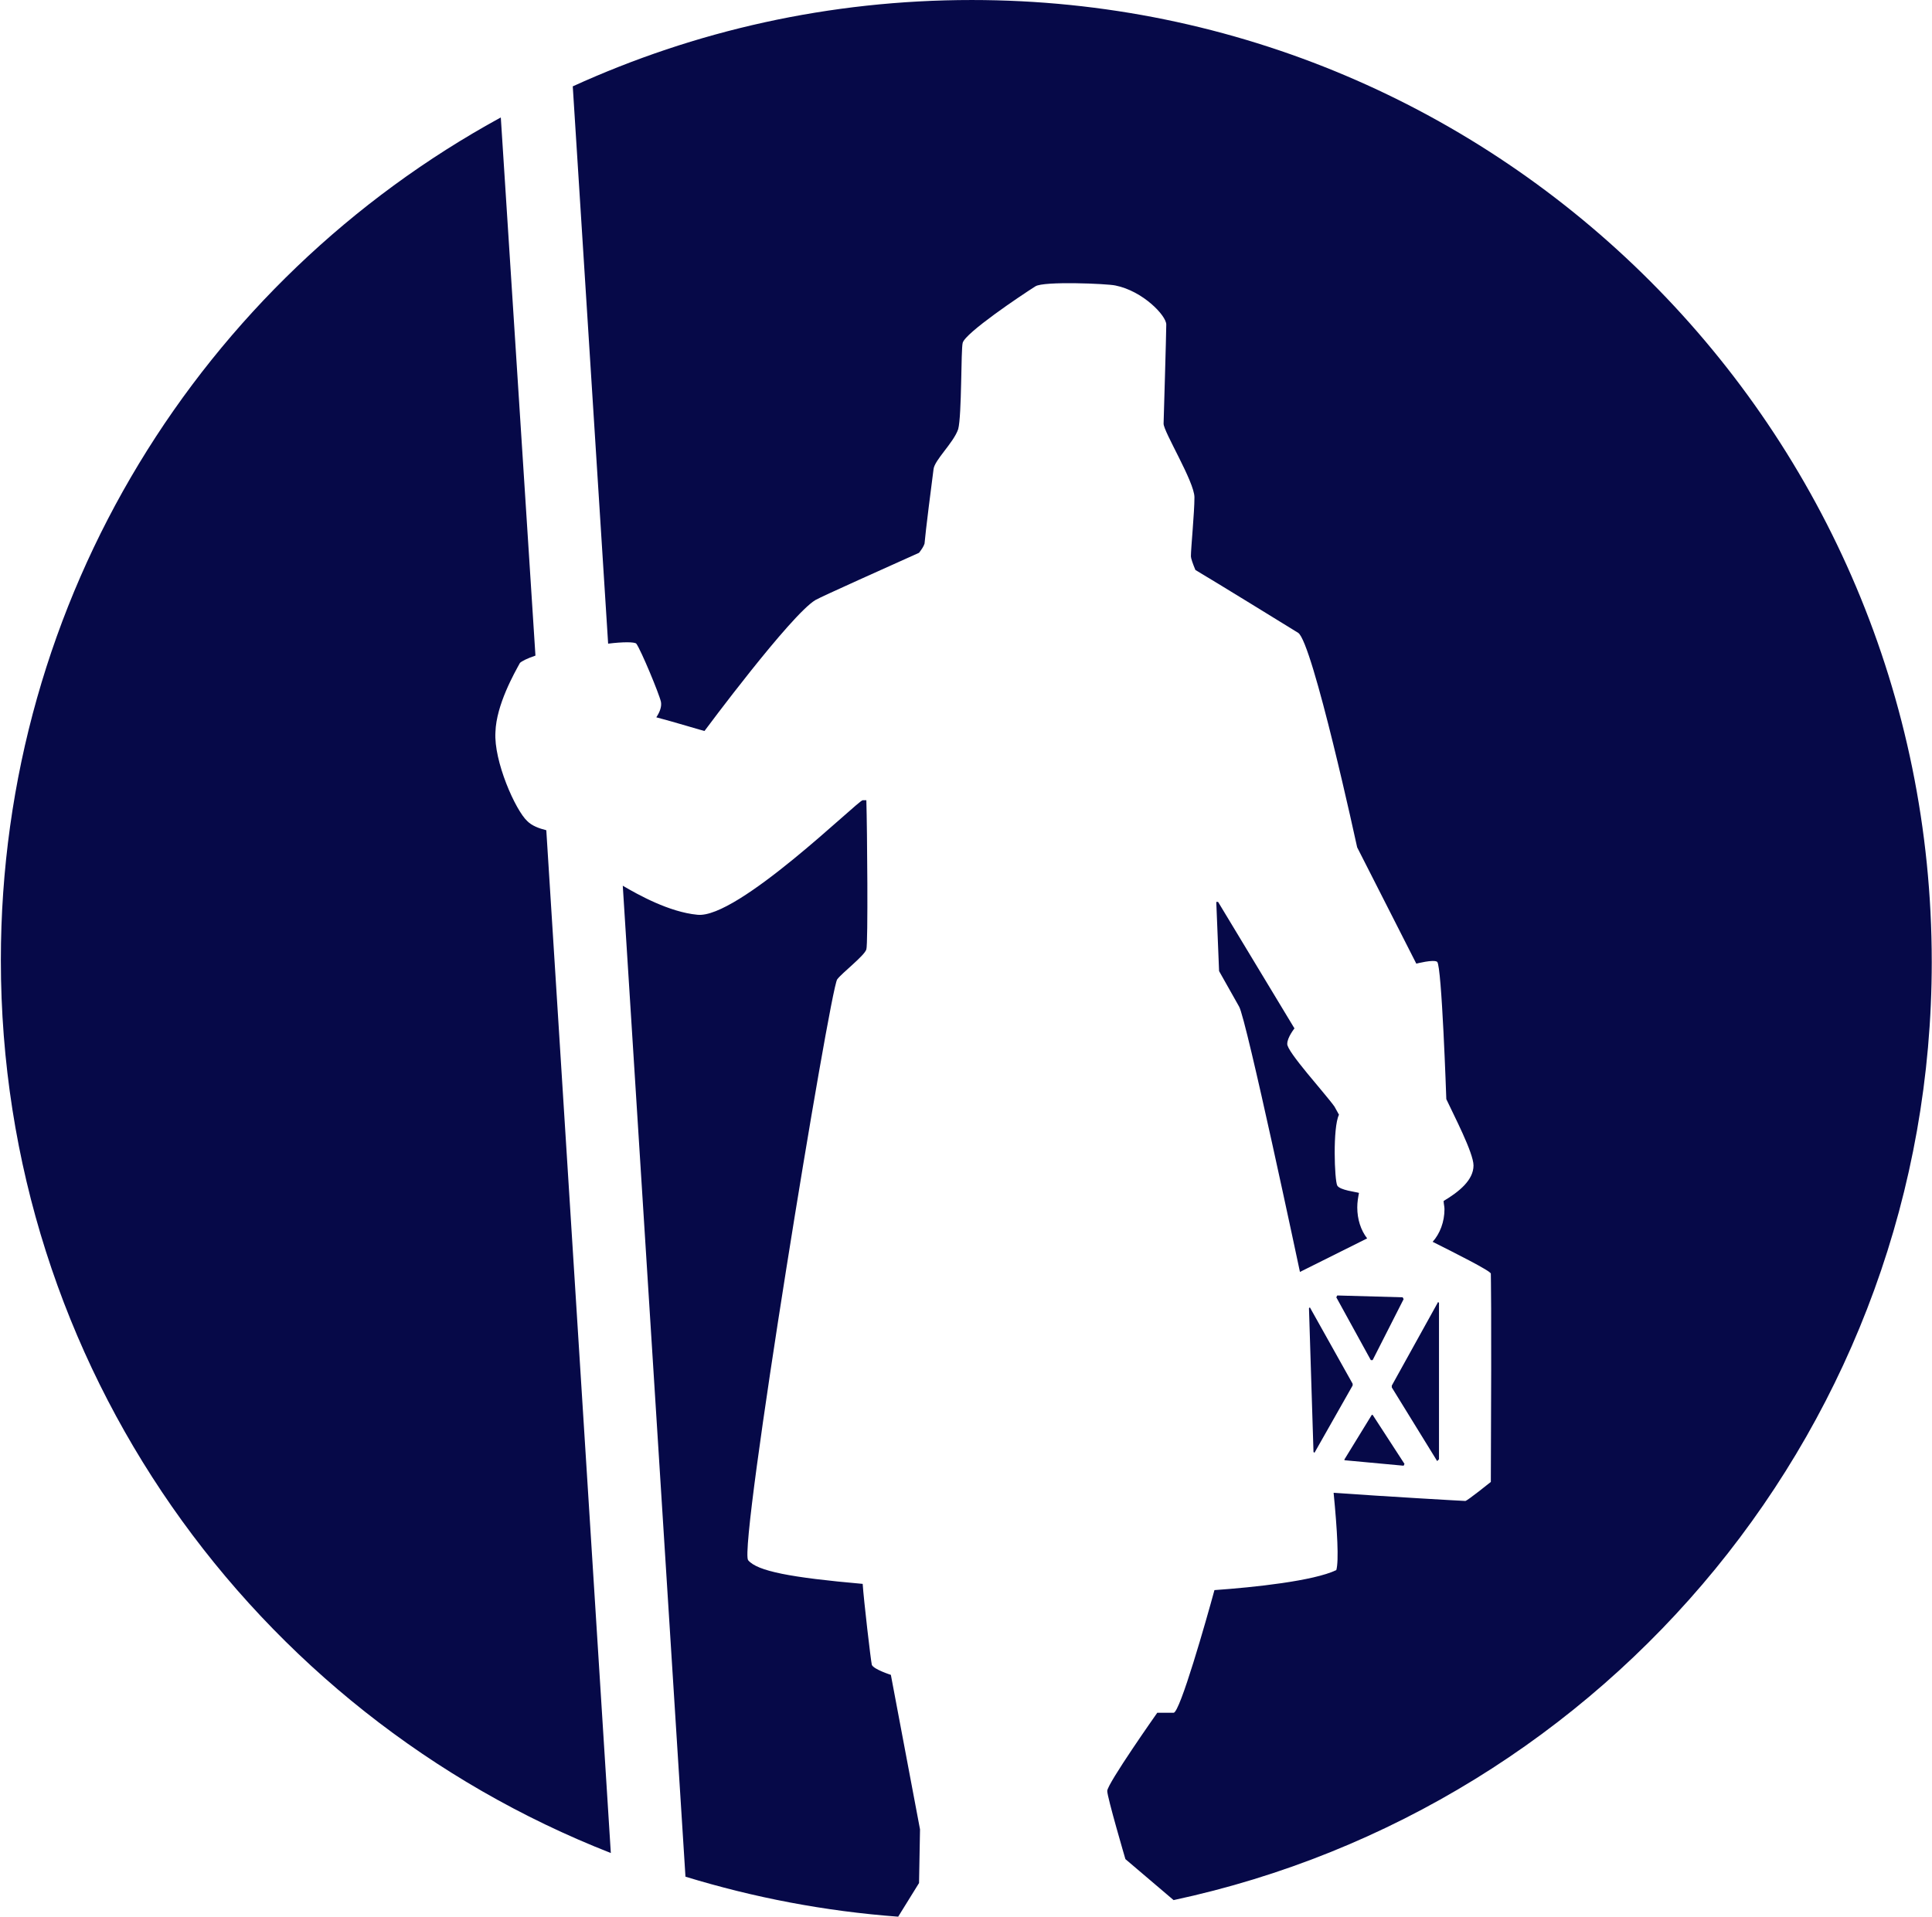 <svg version="1.2" xmlns="http://www.w3.org/2000/svg" viewBox="0 0 1584 1572" width="1584" height="1572">
	<title>gjensidige_logo-svg</title>
	<style>
		.s0 { fill: #060948 } 
	</style>
	<g id="Layer">
		<g id="Layer">
			<path id="Layer" fill-rule="evenodd" class="s0" d="m1583.8 788.7c0 378-266.1 693.3-621.6 769.4l-39.5-33.6c0 0-14.9-50.7-14.9-55.9 0-5.9 41-64.1 41-64.1 0 0 6.7 0 13.4 0 5.2 0 26.8-76 33.5-100.6 32.8-2.3 81.3-7.5 99.9-16.4 2.2-7.5 0.8-32.8-2.2-63.4 41.7 3 106.5 6.7 108 6.7 1.5 0 20.9-15.6 20.9-15.6 0.7-158.1 0-164 0-170.8 0-2.2-29.8-17.1-47.7-26.1 6-6.7 9.7-16.4 9.7-26.8 0-2.2-0.7-4.5-0.7-6.7 12.6-7.5 24.5-17.1 24.5-29.1 0-10.4-16.4-41.7-22.3-54.4 0 0-3.7-109.6-7.5-112.6-2.9-2.2-17.1 1.5-17.1 1.5l-48.5-95.4c0 0-36.5-168.5-48.4-175.9-9.7-6-67.8-41.8-84.2-51.5-2.2-5.2-3.7-9.7-3.7-11.2 0-6.7 2.9-35.7 2.9-48.4 0-12.7-25.3-53.7-25.3-60.4 0 0 2.2-73.8 2.2-81.3 0-7.4-19.3-27.5-41.7-32-6.7-1.5-58.9-3.7-65.6 0.7-11.9 7.5-57.4 38.1-59.6 46.3-1.5 5.2-0.7 59.6-3.7 70.8-3.8 11.2-19.4 25.3-20.2 32.8-1.4 10.4-6.7 52.2-7.4 61.1-0.7 2.2-2.2 4.5-4.5 7.5-23.1 10.4-79.7 35.7-84.9 38.7-20.2 12-91 107.4-91 107.4-0.7 0-25.3-7.5-39.5-11.2 3-4.5 4.5-8.9 3.8-12.7-1.5-6.7-16.4-42.5-20.2-47.7-1.4-1.5-11.1-1.5-23.1 0l-29-457c99.8-45.5 210.1-70.8 327.2-70.8 434.4 0 787 352.6 787 788.7zm-433.8 275.1l0.8 1.5-25.4 50h-1.5l-28.3-51.5 0.8-1.5zm-41 70.9v1.4l-31.3 55.2-0.8-0.7-3.7-117.8 0.7-0.8zm69.3 63.4l-37.2-60.4v-1.5l38-68.6 0.7 0.8v128.2zm-117-354.8c0 0-5.9 7.4-5.9 12.6-0.8 6 31.3 41 38.7 51.5 1.5 2.9 3 5.2 3.7 6.7-5.2 10.4-3.7 53.7-1.4 58.1 2.2 3.8 15.6 5.2 17.8 6-0.7 3.7-1.4 7.4-1.4 11.9 0 9.7 2.9 18.7 8.1 25.4l-55.1 27.5c0 0-44-207.9-49.9-217.6l-16.4-29.1c0 0-1.5-35.8-2.3-56.7h1.5zm-330.9 530.1l23.9 126.7-0.8 44-17.1 27.6c-60.4-4.5-118.5-15.7-174.4-32.8l-51.4-812.6c12.6 7.4 38 21.6 61.1 23.8 32.8 3.8 131.9-93.9 135.6-93.9h3c0.7 23.1 1.5 117.8 0 122.3-1.5 5.2-20.1 19.4-23.9 24.6-5.9 8.2-81.2 466.7-73 476.3 7.5 9 35 14.2 93.9 19.4 0.8 12.7 6.7 63.4 7.5 66.4 1.5 3.7 15.6 8.2 15.6 8.2zm371.9-176v-0.7l22.4-36.5h0.7l26.1 40.2-0.7 1.5zm-654.4-516.6l52.9 838.7c-292.9-114.8-500.1-398.9-500.1-732.1 0-298.2 165.5-557.6 409.9-691.1l28.4 441.3c-6.7 2.3-11.2 4.5-12.7 6-4.5 8.2-19.4 34.3-20.1 56.7-1.5 23.8 16.4 64.1 26.1 73 3.7 3.8 9.6 6 15.6 7.5z"/>
		</g>
	</g>
</svg>